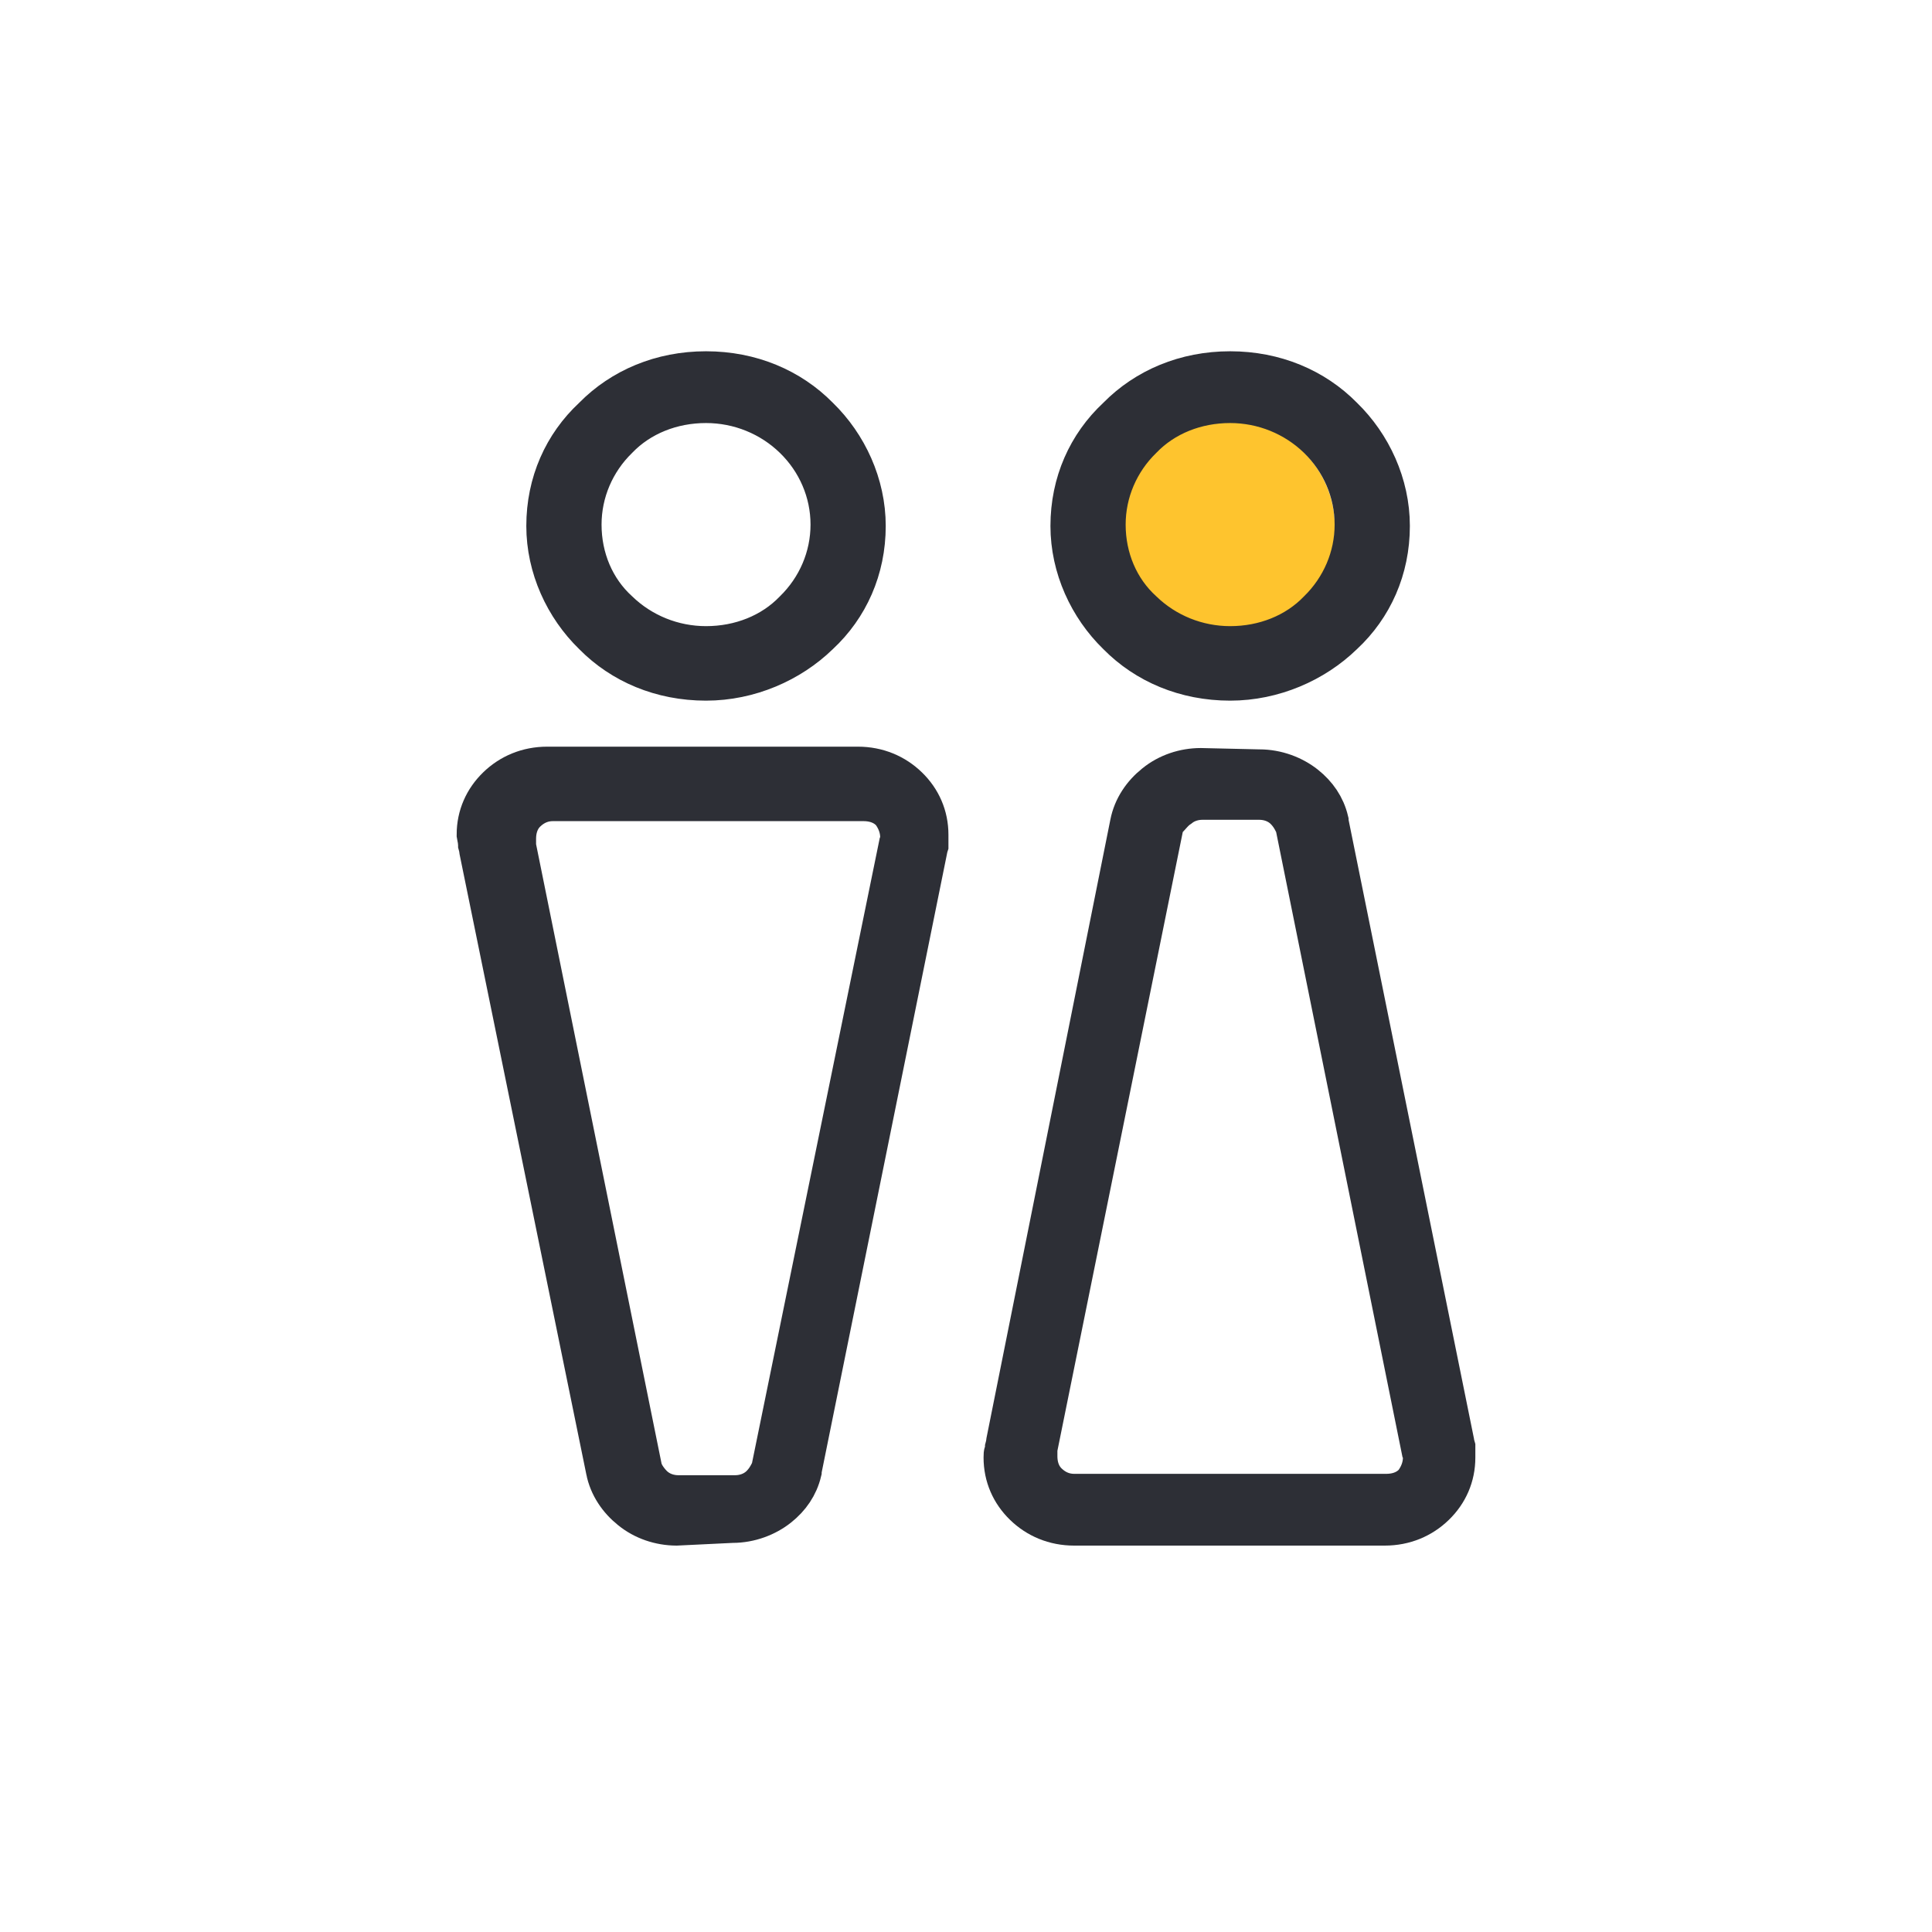 <svg width="55" height="55" viewBox="0 0 55 55" fill="none" xmlns="http://www.w3.org/2000/svg">
<rect width="55" height="55" fill="white"/>
<circle cx="35" cy="15" r="3" fill="#FEC42E"/>
<path d="M23.281 11.886L23.281 11.886L23.29 11.895C24.095 12.678 24.615 13.798 24.615 14.973C24.615 16.194 24.129 17.269 23.299 18.042L23.299 18.042L23.29 18.05C22.485 18.833 21.324 19.346 20.099 19.346C18.826 19.346 17.713 18.866 16.917 18.059L16.917 18.059L16.908 18.05C16.103 17.268 15.583 16.148 15.583 14.973C15.583 13.751 16.069 12.677 16.899 11.904L16.908 11.895L16.917 11.886C17.713 11.079 18.826 10.6 20.099 10.6C21.372 10.6 22.485 11.079 23.281 11.886ZM17.978 42.956L17.974 42.952C17.63 42.679 17.365 42.297 17.277 41.843L17.278 41.843L17.276 41.837L13.676 24.223C13.672 24.187 13.667 24.155 13.662 24.13C13.655 24.092 13.646 24.057 13.641 24.04L13.641 24.037C13.64 24.034 13.639 24.032 13.639 24.03C13.635 23.928 13.618 23.845 13.609 23.802C13.608 23.8 13.608 23.797 13.607 23.795C13.603 23.772 13.601 23.761 13.6 23.756C13.601 23.233 13.809 22.772 14.172 22.419C14.537 22.064 15.021 21.856 15.578 21.856H24.422C24.979 21.856 25.463 22.064 25.828 22.419C26.193 22.773 26.4 23.237 26.4 23.762V23.763V23.763V23.764V23.765V23.765V23.766V23.767V23.767V23.768V23.769V23.769V23.77V23.771V23.771V23.772V23.773V23.773V23.774V23.775V23.775V23.776V23.777V23.777V23.778V23.779V23.779V23.78V23.78V23.781V23.782V23.782V23.783V23.784V23.785V23.785V23.786V23.786V23.787V23.788V23.788V23.789V23.79V23.79V23.791V23.792V23.792V23.793V23.794V23.794V23.795V23.795V23.796V23.797V23.797V23.798V23.799V23.799V23.8V23.8V23.801V23.802V23.802V23.803V23.804V23.804V23.805V23.805V23.806V23.807V23.807V23.808V23.809V23.809V23.81V23.811V23.811V23.812V23.812V23.813V23.814V23.814V23.815V23.815V23.816V23.817V23.817V23.818V23.819V23.819V23.82V23.82V23.821V23.822V23.822V23.823V23.823V23.824V23.825V23.825V23.826V23.826V23.827V23.828V23.828V23.829V23.829V23.83V23.831V23.831V23.832V23.832V23.833V23.834V23.834V23.835V23.835V23.836V23.837V23.837V23.838V23.838V23.839V23.84V23.84V23.841V23.841V23.842V23.843V23.843V23.844V23.844V23.845V23.846V23.846V23.847V23.847V23.848V23.849V23.849V23.85V23.85V23.851V23.852V23.852V23.853V23.853V23.854V23.854V23.855V23.856V23.856V23.857V23.857V23.858V23.858V23.859V23.86V23.86V23.861V23.861V23.862V23.863V23.863V23.864V23.864V23.865V23.865V23.866V23.867V23.867V23.868V23.868V23.869V23.869V23.87V23.871V23.871V23.872V23.872V23.873V23.873V23.874V23.875V23.875V23.876V23.876V23.877V23.878V23.878V23.879V23.879V23.88V23.88V23.881V23.881V23.882V23.883V23.883V23.884V23.884V23.885V23.886V23.886V23.887V23.887V23.888V23.888V23.889V23.89V23.89V23.891V23.891V23.892V23.892V23.893V23.893V23.894V23.895V23.895V23.896V23.896V23.897V23.897V23.898V23.899V23.899V23.9V23.9V23.901V23.901V23.902V23.902V23.903V23.904V23.904V23.905V23.905V23.906V23.907V23.907V23.908V23.908V23.909V23.909V23.91V23.91V23.911V23.912V23.912V23.913V23.913V23.914V23.914V23.915V23.916V23.916V23.917V23.917V23.918V23.918V23.919V23.919V23.92V23.921V23.921V23.922V23.922V23.923V23.923V23.924V23.925V23.925V23.926V23.926V23.927V23.927V23.928V23.928V23.929V23.93V23.93V23.931V23.931V23.932V23.933V23.933V23.934V23.934V23.935V23.935V23.936V23.936V23.937V23.938V23.938V23.939V23.939V23.94V23.94V23.941V23.942V23.942V23.943V23.943V23.944V23.944V23.945V23.945V23.946V23.947V23.947V23.948V23.948V23.949V23.95V23.95V23.951V23.951V23.952V23.952V23.953V23.953V23.954V23.955V23.955V23.956V23.956V23.957V23.957V23.958V23.959V23.959V23.96V23.96V23.961V23.962V23.962V23.963V23.963V23.964V23.965V23.965V23.966V23.966V23.967V23.967V23.968V23.968V23.969V23.97V23.97V23.971V23.971V23.972V23.973V23.973V23.974V23.974V23.975V23.976V23.976V23.977V23.977V23.978V23.978V23.979V23.98V23.98V23.981V23.981V23.982V23.983V23.983V23.984V23.984V23.985V23.985V23.986V23.987V23.987V23.988V23.988V23.989V23.99V23.99V23.991V23.991V23.992V23.993V23.993V23.994V23.994V23.995V23.995V23.996V23.997V23.997V23.998V23.998V23.999V24V24V24.001V24.002V24.002V24.003V24.003V24.004V24.005V24.005V24.006V24.006V24.007V24.008V24.008V24.009V24.009V24.01V24.011V24.011V24.012V24.012V24.013V24.014V24.014V24.015V24.015V24.016V24.017V24.017V24.018V24.019V24.019V24.02V24.02V24.021V24.022V24.022V24.023V24.024V24.024V24.025V24.026V24.026V24.027V24.027V24.028V24.029V24.029V24.03V24.03V24.031V24.032V24.032V24.033V24.034V24.034V24.035V24.035V24.036V24.037V24.037V24.038V24.039V24.039V24.04V24.041V24.041V24.042V24.043V24.043V24.044V24.044V24.045V24.046V24.046V24.047V24.048V24.048V24.049V24.05V24.05V24.051V24.052V24.052V24.053V24.054V24.054V24.055V24.056V24.056V24.057V24.058V24.058V24.059V24.06V24.06V24.061V24.062V24.062V24.063V24.064V24.064V24.065V24.066V24.066L26.398 24.072C26.395 24.081 26.391 24.095 26.387 24.11C26.383 24.126 26.377 24.15 26.372 24.178C26.37 24.187 26.368 24.198 26.366 24.211L22.803 41.799L22.791 41.858V41.891C22.696 42.29 22.47 42.616 22.145 42.875C21.809 43.142 21.345 43.323 20.853 43.323H20.838L20.824 43.324L19.253 43.4C18.79 43.397 18.336 43.245 17.978 42.956ZM21.942 41.923L21.979 41.85L21.996 41.769L25.597 24.15L25.657 24.093V23.839C25.657 23.578 25.566 23.347 25.433 23.153L25.399 23.103L25.356 23.062C25.124 22.836 24.828 22.776 24.581 22.776H15.736C15.462 22.776 15.193 22.875 14.961 23.1L15.365 23.515L14.961 23.1C14.726 23.329 14.661 23.627 14.661 23.878V23.878V23.878V23.878V23.878V23.879V23.879V23.879V23.879V23.88V23.88V23.88V23.88V23.881V23.881V23.881V23.881V23.881V23.882V23.882V23.882V23.882V23.883V23.883V23.883V23.883V23.883V23.884V23.884V23.884V23.884V23.884V23.885V23.885V23.885V23.885V23.886V23.886V23.886V23.886V23.887V23.887V23.887V23.887V23.887V23.888V23.888V23.888V23.888V23.889V23.889V23.889V23.889V23.89V23.89V23.89V23.89V23.89V23.891V23.891V23.891V23.891V23.892V23.892V23.892V23.892V23.892V23.893V23.893V23.893V23.893V23.893V23.894V23.894V23.894V23.894V23.895V23.895V23.895V23.895V23.895V23.896V23.896V23.896V23.896V23.897V23.897V23.897V23.897V23.898V23.898V23.898V23.898V23.898V23.898V23.899V23.899V23.899V23.899V23.9V23.9V23.9V23.9V23.901V23.901V23.901V23.901V23.901V23.902V23.902V23.902V23.902V23.902V23.903V23.903V23.903V23.903V23.904V23.904V23.904V23.904V23.904V23.905V23.905V23.905V23.905V23.905V23.906V23.906V23.906V23.906V23.907V23.907V23.907V23.907V23.907V23.907V23.908V23.908V23.908V23.908V23.909V23.909V23.909V23.909V23.909V23.91V23.91V23.91V23.91V23.91V23.911V23.911V23.911V23.911V23.912V23.912V23.912V23.912V23.912V23.913V23.913V23.913V23.913V23.913V23.913V23.914V23.914V23.914V23.914V23.915V23.915V23.915V23.915V23.915V23.916V23.916V23.916V23.916V23.916V23.916V23.917V23.917V23.917V23.917V23.918V23.918V23.918V23.918V23.918V23.919V23.919V23.919V23.919V23.919V23.919V23.92V23.92V23.92V23.92V23.92V23.921V23.921V23.921V23.921V23.921V23.922V23.922V23.922V23.922V23.922V23.922V23.923V23.923V23.923V23.923V23.923V23.924V23.924V23.924V23.924V23.924V23.925V23.925V23.925V23.925V23.925V23.925V23.926V23.926V23.926V23.926V23.926V23.927V23.927V23.927V23.927V23.927V23.927V23.928V23.928V23.928V23.928V23.928V23.928V23.929V23.929V23.929V23.929V23.929V23.93V23.93V23.93V23.93V23.93V23.93V23.931V23.931V23.931V23.931V23.931V23.931V23.932V23.932V23.932V23.932V23.932V23.932V23.933V23.933V23.933V23.933V23.933V23.933V23.933V23.934V23.934V23.934V23.934V23.934V23.934V23.935V23.935V23.935V23.935V23.935V23.935V23.936V23.936V23.936V23.936V23.936V23.936V23.936V23.937V23.937V23.937V23.937V23.937V23.937V23.938V23.938V23.938V23.938V23.938V23.938V23.938V23.939V23.939V23.939V23.939V23.939V23.939V23.939V23.94V23.94V23.94V23.94V23.94V23.94V23.94V23.941V23.941V23.941V23.941V23.941V23.941V23.941V23.942V23.942V23.942V23.942V23.942V23.942V23.942V23.942V23.943V23.943V23.943V23.943V23.943V23.943V23.943V23.943V23.944V23.944V23.944V23.944V23.944V23.944V23.944V23.944V23.945V23.945V23.945V23.945V23.945V23.945V23.945V23.945V23.945V23.946V23.946V23.946V23.946V23.946V23.946V23.946V23.946V23.947V23.947V23.947V23.947V23.947V23.947V23.947V23.947V23.947V23.947V23.948V23.948V23.948V23.948V23.948V23.948V23.948V23.948V23.948V23.948V23.948V23.949V23.949V23.949V23.949V23.949V23.949V23.949V23.949V23.949V23.949V23.95V23.95V23.95V23.95V23.95V23.95V23.95V23.95V23.95V23.95V23.95V23.95V23.951V23.951V23.951V23.951V23.951V23.951V23.951V23.951V23.951V23.951V23.951V23.951V23.951V23.951V23.952V23.952V23.952V23.952V23.952V23.952V23.952V23.952V23.952V23.952V23.952V23.952V23.952V23.952V23.953V23.953V23.953V23.953V23.953V23.953V23.953V23.953V23.953V23.953V23.953V23.953V23.953V23.953V23.953V23.953V23.953V23.953V23.953V23.953V23.953V23.953V23.954V23.954V23.954V23.954V23.954V23.954V23.954V23.954V23.954V23.954V23.954V23.954V23.954V23.954V23.954V23.954V23.954V23.954V23.954V23.954V23.954V23.954V23.954V23.954V23.954V23.954V23.954V23.954V23.954V23.954V23.954V23.954V23.954V23.954V23.954V23.955V23.955V23.955V23.955V23.955V23.955V23.955V23.955V23.955V23.955V24.032V24.092L14.673 24.151L18.238 41.749C18.256 41.856 18.294 41.933 18.305 41.954L18.306 41.957C18.331 42.007 18.36 42.053 18.385 42.089C18.435 42.162 18.499 42.241 18.57 42.31C18.789 42.522 19.073 42.596 19.306 42.596H20.932C21.165 42.596 21.449 42.522 21.668 42.31C21.818 42.164 21.895 42.013 21.937 41.932L21.942 41.923ZM22.619 12.461C21.952 11.812 21.048 11.443 20.099 11.443C19.123 11.443 18.211 11.804 17.571 12.469C16.908 13.117 16.525 14 16.525 14.934C16.525 15.898 16.902 16.793 17.587 17.415C18.254 18.059 19.154 18.425 20.099 18.425C21.075 18.425 21.988 18.065 22.627 17.4C23.291 16.751 23.674 15.868 23.674 14.934C23.674 13.997 23.288 13.11 22.619 12.461Z" fill="#2D2F36" stroke="#2D2F36" stroke-width="1.2"/>
<path d="M38.202 11.886L38.202 11.886L38.211 11.895C39.016 12.678 39.536 13.798 39.536 14.973C39.536 16.194 39.05 17.269 38.22 18.042L38.22 18.042L38.211 18.05C37.405 18.833 36.245 19.346 35.02 19.346C33.747 19.346 32.634 18.866 31.838 18.059L31.838 18.059L31.829 18.05C31.024 17.268 30.504 16.148 30.504 14.973C30.504 13.751 30.99 12.677 31.82 11.904L31.829 11.895L31.838 11.886C32.634 11.079 33.747 10.6 35.02 10.6C36.292 10.6 37.406 11.079 38.202 11.886ZM32.895 22.343L32.895 22.343L32.899 22.339C33.259 22.048 33.715 21.896 34.181 21.895L35.839 21.933L35.839 21.933H35.853C36.345 21.933 36.809 22.114 37.145 22.381C37.47 22.64 37.696 22.966 37.791 23.365V23.398L37.803 23.457L41.367 41.045C41.368 41.058 41.37 41.069 41.372 41.078C41.377 41.107 41.383 41.13 41.387 41.146C41.389 41.152 41.391 41.158 41.392 41.164C41.395 41.172 41.397 41.179 41.398 41.184L41.4 41.191V41.191V41.191V41.192V41.193V41.193V41.194V41.195V41.195V41.196V41.197V41.197V41.198V41.199V41.199V41.2V41.201V41.201V41.202V41.203V41.203V41.204V41.205V41.205V41.206V41.206V41.207V41.208V41.209V41.209V41.21V41.21V41.211V41.212V41.212V41.213V41.214V41.214V41.215V41.216V41.216V41.217V41.218V41.218V41.219V41.219V41.22V41.221V41.221V41.222V41.223V41.223V41.224V41.224V41.225V41.226V41.226V41.227V41.228V41.228V41.229V41.23V41.23V41.231V41.231V41.232V41.233V41.233V41.234V41.234V41.235V41.236V41.236V41.237V41.238V41.238V41.239V41.239V41.24V41.241V41.241V41.242V41.242V41.243V41.244V41.244V41.245V41.246V41.246V41.247V41.247V41.248V41.249V41.249V41.25V41.251V41.251V41.252V41.252V41.253V41.254V41.254V41.255V41.255V41.256V41.257V41.257V41.258V41.258V41.259V41.26V41.26V41.261V41.261V41.262V41.263V41.263V41.264V41.264V41.265V41.266V41.266V41.267V41.267V41.268V41.268V41.269V41.27V41.27V41.271V41.271V41.272V41.273V41.273V41.274V41.274V41.275V41.276V41.276V41.277V41.277V41.278V41.278V41.279V41.28V41.28V41.281V41.281V41.282V41.282V41.283V41.284V41.284V41.285V41.285V41.286V41.287V41.287V41.288V41.288V41.289V41.289V41.29V41.291V41.291V41.292V41.292V41.293V41.294V41.294V41.295V41.295V41.296V41.296V41.297V41.297V41.298V41.299V41.299V41.3V41.3V41.301V41.302V41.302V41.303V41.303V41.304V41.304V41.305V41.306V41.306V41.307V41.307V41.308V41.308V41.309V41.31V41.31V41.311V41.311V41.312V41.312V41.313V41.313V41.314V41.315V41.315V41.316V41.316V41.317V41.318V41.318V41.319V41.319V41.32V41.32V41.321V41.322V41.322V41.323V41.323V41.324V41.324V41.325V41.325V41.326V41.327V41.327V41.328V41.328V41.329V41.329V41.33V41.331V41.331V41.332V41.332V41.333V41.333V41.334V41.334V41.335V41.336V41.336V41.337V41.337V41.338V41.338V41.339V41.34V41.34V41.341V41.341V41.342V41.342V41.343V41.343V41.344V41.345V41.345V41.346V41.346V41.347V41.347V41.348V41.349V41.349V41.35V41.35V41.351V41.351V41.352V41.353V41.353V41.354V41.354V41.355V41.355V41.356V41.356V41.357V41.358V41.358V41.359V41.359V41.36V41.361V41.361V41.362V41.362V41.363V41.363V41.364V41.364V41.365V41.366V41.366V41.367V41.367V41.368V41.368V41.369V41.37V41.37V41.371V41.371V41.372V41.372V41.373V41.374V41.374V41.375V41.375V41.376V41.376V41.377V41.378V41.378V41.379V41.379V41.38V41.38V41.381V41.382V41.382V41.383V41.383V41.384V41.385V41.385V41.386V41.386V41.387V41.387V41.388V41.389V41.389V41.39V41.39V41.391V41.391V41.392V41.392V41.393V41.394V41.394V41.395V41.395V41.396V41.397V41.397V41.398V41.398V41.399V41.4V41.4V41.401V41.401V41.402V41.402V41.403V41.404V41.404V41.405V41.405V41.406V41.407V41.407V41.408V41.408V41.409V41.41V41.41V41.411V41.411V41.412V41.412V41.413V41.414V41.414V41.415V41.415V41.416V41.417V41.417V41.418V41.418V41.419V41.42V41.42V41.421V41.421V41.422V41.423V41.423V41.424V41.424V41.425V41.426V41.426V41.427V41.427V41.428V41.429V41.429V41.43V41.43V41.431V41.432V41.432V41.433V41.433V41.434V41.435V41.435V41.436V41.437V41.437V41.438V41.438V41.439V41.44V41.44V41.441V41.441V41.442V41.443V41.443V41.444V41.444V41.445V41.446V41.446V41.447V41.448V41.448V41.449V41.45V41.45V41.451V41.451V41.452V41.453V41.453V41.454V41.455V41.455V41.456V41.456V41.457V41.458V41.458V41.459V41.46V41.46V41.461V41.462V41.462V41.463V41.463V41.464V41.465V41.465V41.466V41.467V41.467V41.468V41.468V41.469V41.47V41.471V41.471V41.472V41.472V41.473V41.474V41.474V41.475V41.476V41.476V41.477V41.478V41.478V41.479V41.48V41.48V41.481V41.482V41.482V41.483V41.484V41.484V41.485V41.486V41.486V41.487V41.488V41.488V41.489V41.49V41.49V41.491V41.492V41.492V41.493V41.494V41.494C41.4 42.02 41.193 42.483 40.828 42.837C40.463 43.192 39.979 43.4 39.422 43.4H30.578C30.021 43.4 29.537 43.192 29.172 42.837C28.807 42.483 28.6 42.02 28.6 41.494C28.6 41.455 28.6 41.432 28.602 41.41C28.603 41.401 28.604 41.393 28.605 41.388C28.606 41.383 28.607 41.381 28.607 41.381L28.64 41.286V41.223C28.64 41.222 28.64 41.221 28.641 41.22L28.641 41.217C28.646 41.199 28.655 41.164 28.662 41.126C28.667 41.1 28.672 41.069 28.676 41.032L32.197 23.456L32.197 23.456L32.198 23.451C32.286 22.998 32.551 22.616 32.895 22.343ZM36.588 23.023L36.588 23.023C36.37 22.811 36.086 22.738 35.853 22.738H34.227C34.015 22.738 33.763 22.798 33.555 22.967C33.513 22.994 33.479 23.022 33.453 23.045C33.41 23.083 33.373 23.122 33.348 23.15C33.331 23.168 33.31 23.192 33.295 23.208C33.29 23.214 33.286 23.219 33.283 23.223C33.265 23.243 33.257 23.251 33.253 23.255L33.12 23.384L33.083 23.566L29.514 41.182L29.502 41.241V41.302V41.379V41.379V41.379V41.379V41.379V41.379V41.379V41.379V41.379V41.379V41.379V41.379V41.379V41.379V41.379V41.379V41.379V41.379V41.379V41.379V41.379V41.379V41.379V41.379V41.379V41.379V41.379V41.379V41.379V41.379V41.379V41.379V41.38V41.38V41.38V41.38V41.38V41.38V41.38V41.38V41.38V41.38V41.38V41.38V41.38V41.38V41.38V41.38V41.38V41.38V41.38V41.38V41.38V41.38V41.38V41.38V41.381V41.381V41.381V41.381V41.381V41.381V41.381V41.381V41.381V41.381V41.381V41.381V41.381V41.381V41.381V41.382V41.382V41.382V41.382V41.382V41.382V41.382V41.382V41.382V41.382V41.382V41.382V41.382V41.382V41.383V41.383V41.383V41.383V41.383V41.383V41.383V41.383V41.383V41.383V41.383V41.383V41.383V41.384V41.384V41.384V41.384V41.384V41.384V41.384V41.384V41.384V41.384V41.384V41.385V41.385V41.385V41.385V41.385V41.385V41.385V41.385V41.385V41.385V41.386V41.386V41.386V41.386V41.386V41.386V41.386V41.386V41.386V41.386V41.386V41.387V41.387V41.387V41.387V41.387V41.387V41.387V41.387V41.388V41.388V41.388V41.388V41.388V41.388V41.388V41.388V41.388V41.389V41.389V41.389V41.389V41.389V41.389V41.389V41.389V41.389V41.39V41.39V41.39V41.39V41.39V41.39V41.39V41.391V41.391V41.391V41.391V41.391V41.391V41.391V41.391V41.392V41.392V41.392V41.392V41.392V41.392V41.392V41.392V41.393V41.393V41.393V41.393V41.393V41.393V41.394V41.394V41.394V41.394V41.394V41.394V41.394V41.395V41.395V41.395V41.395V41.395V41.395V41.395V41.395V41.396V41.396V41.396V41.396V41.396V41.396V41.397V41.397V41.397V41.397V41.397V41.397V41.397V41.398V41.398V41.398V41.398V41.398V41.398V41.398V41.399V41.399V41.399V41.399V41.399V41.4V41.4V41.4V41.4V41.4V41.4V41.401V41.401V41.401V41.401V41.401V41.401V41.401V41.402V41.402V41.402V41.402V41.402V41.402V41.403V41.403V41.403V41.403V41.403V41.404V41.404V41.404V41.404V41.404V41.404V41.404V41.405V41.405V41.405V41.405V41.405V41.406V41.406V41.406V41.406V41.406V41.406V41.407V41.407V41.407V41.407V41.407V41.407V41.408V41.408V41.408V41.408V41.408V41.409V41.409V41.409V41.409V41.409V41.41V41.41V41.41V41.41V41.41V41.41V41.411V41.411V41.411V41.411V41.411V41.412V41.412V41.412V41.412V41.412V41.413V41.413V41.413V41.413V41.413V41.413V41.414V41.414V41.414V41.414V41.414V41.415V41.415V41.415V41.415V41.415V41.416V41.416V41.416V41.416V41.416V41.417V41.417V41.417V41.417V41.417V41.418V41.418V41.418V41.418V41.418V41.419V41.419V41.419V41.419V41.419V41.42V41.42V41.42V41.42V41.42V41.421V41.421V41.421V41.421V41.421V41.422V41.422V41.422V41.422V41.422V41.423V41.423V41.423V41.423V41.423V41.424V41.424V41.424V41.424V41.425V41.425V41.425V41.425V41.425V41.426V41.426V41.426V41.426V41.426V41.427V41.427V41.427V41.427V41.428V41.428V41.428V41.428V41.428V41.428V41.429V41.429V41.429V41.429V41.43V41.43V41.43V41.43V41.431V41.431V41.431V41.431V41.431V41.431V41.432V41.432V41.432V41.432V41.433V41.433V41.433V41.433V41.434V41.434V41.434V41.434V41.434V41.435V41.435V41.435V41.435V41.435V41.436V41.436V41.436V41.436V41.437V41.437V41.437V41.437V41.437V41.438V41.438V41.438V41.438V41.438V41.439V41.439V41.439V41.439V41.44V41.44V41.44V41.44V41.441V41.441V41.441V41.441V41.441V41.442V41.442V41.442V41.442V41.443V41.443V41.443V41.443V41.443V41.444V41.444V41.444V41.444V41.444V41.445V41.445V41.445V41.445V41.446V41.446V41.446V41.446V41.447V41.447V41.447V41.447V41.447V41.448V41.448V41.448V41.448V41.449V41.449V41.449V41.449V41.45V41.45V41.45V41.45V41.45V41.451V41.451V41.451V41.451V41.452V41.452V41.452V41.452V41.452V41.453V41.453V41.453V41.453V41.453V41.454V41.454V41.454V41.454V41.455V41.455V41.455V41.455V41.456V41.456C29.502 41.707 29.568 42.004 29.803 42.233C30.034 42.458 30.303 42.557 30.578 42.557H39.462C39.709 42.557 40.005 42.497 40.237 42.272L40.28 42.23L40.313 42.181C40.447 41.987 40.538 41.755 40.538 41.494V41.241L40.478 41.183L36.917 23.566L36.9 23.484L36.862 23.41C36.861 23.407 36.859 23.404 36.857 23.401C36.816 23.32 36.739 23.17 36.588 23.023ZM37.54 12.461C36.872 11.812 35.968 11.443 35.02 11.443C34.044 11.443 33.132 11.804 32.492 12.469C31.828 13.117 31.445 14 31.445 14.934C31.445 15.898 31.823 16.793 32.508 17.415C33.175 18.059 34.075 18.425 35.02 18.425C35.995 18.425 36.908 18.065 37.548 17.4C38.211 16.751 38.594 15.868 38.594 14.934C38.594 13.997 38.208 13.11 37.54 12.461Z" fill="#2D2F36" stroke="#2D2F36" stroke-width="1.2"/>
</svg>
